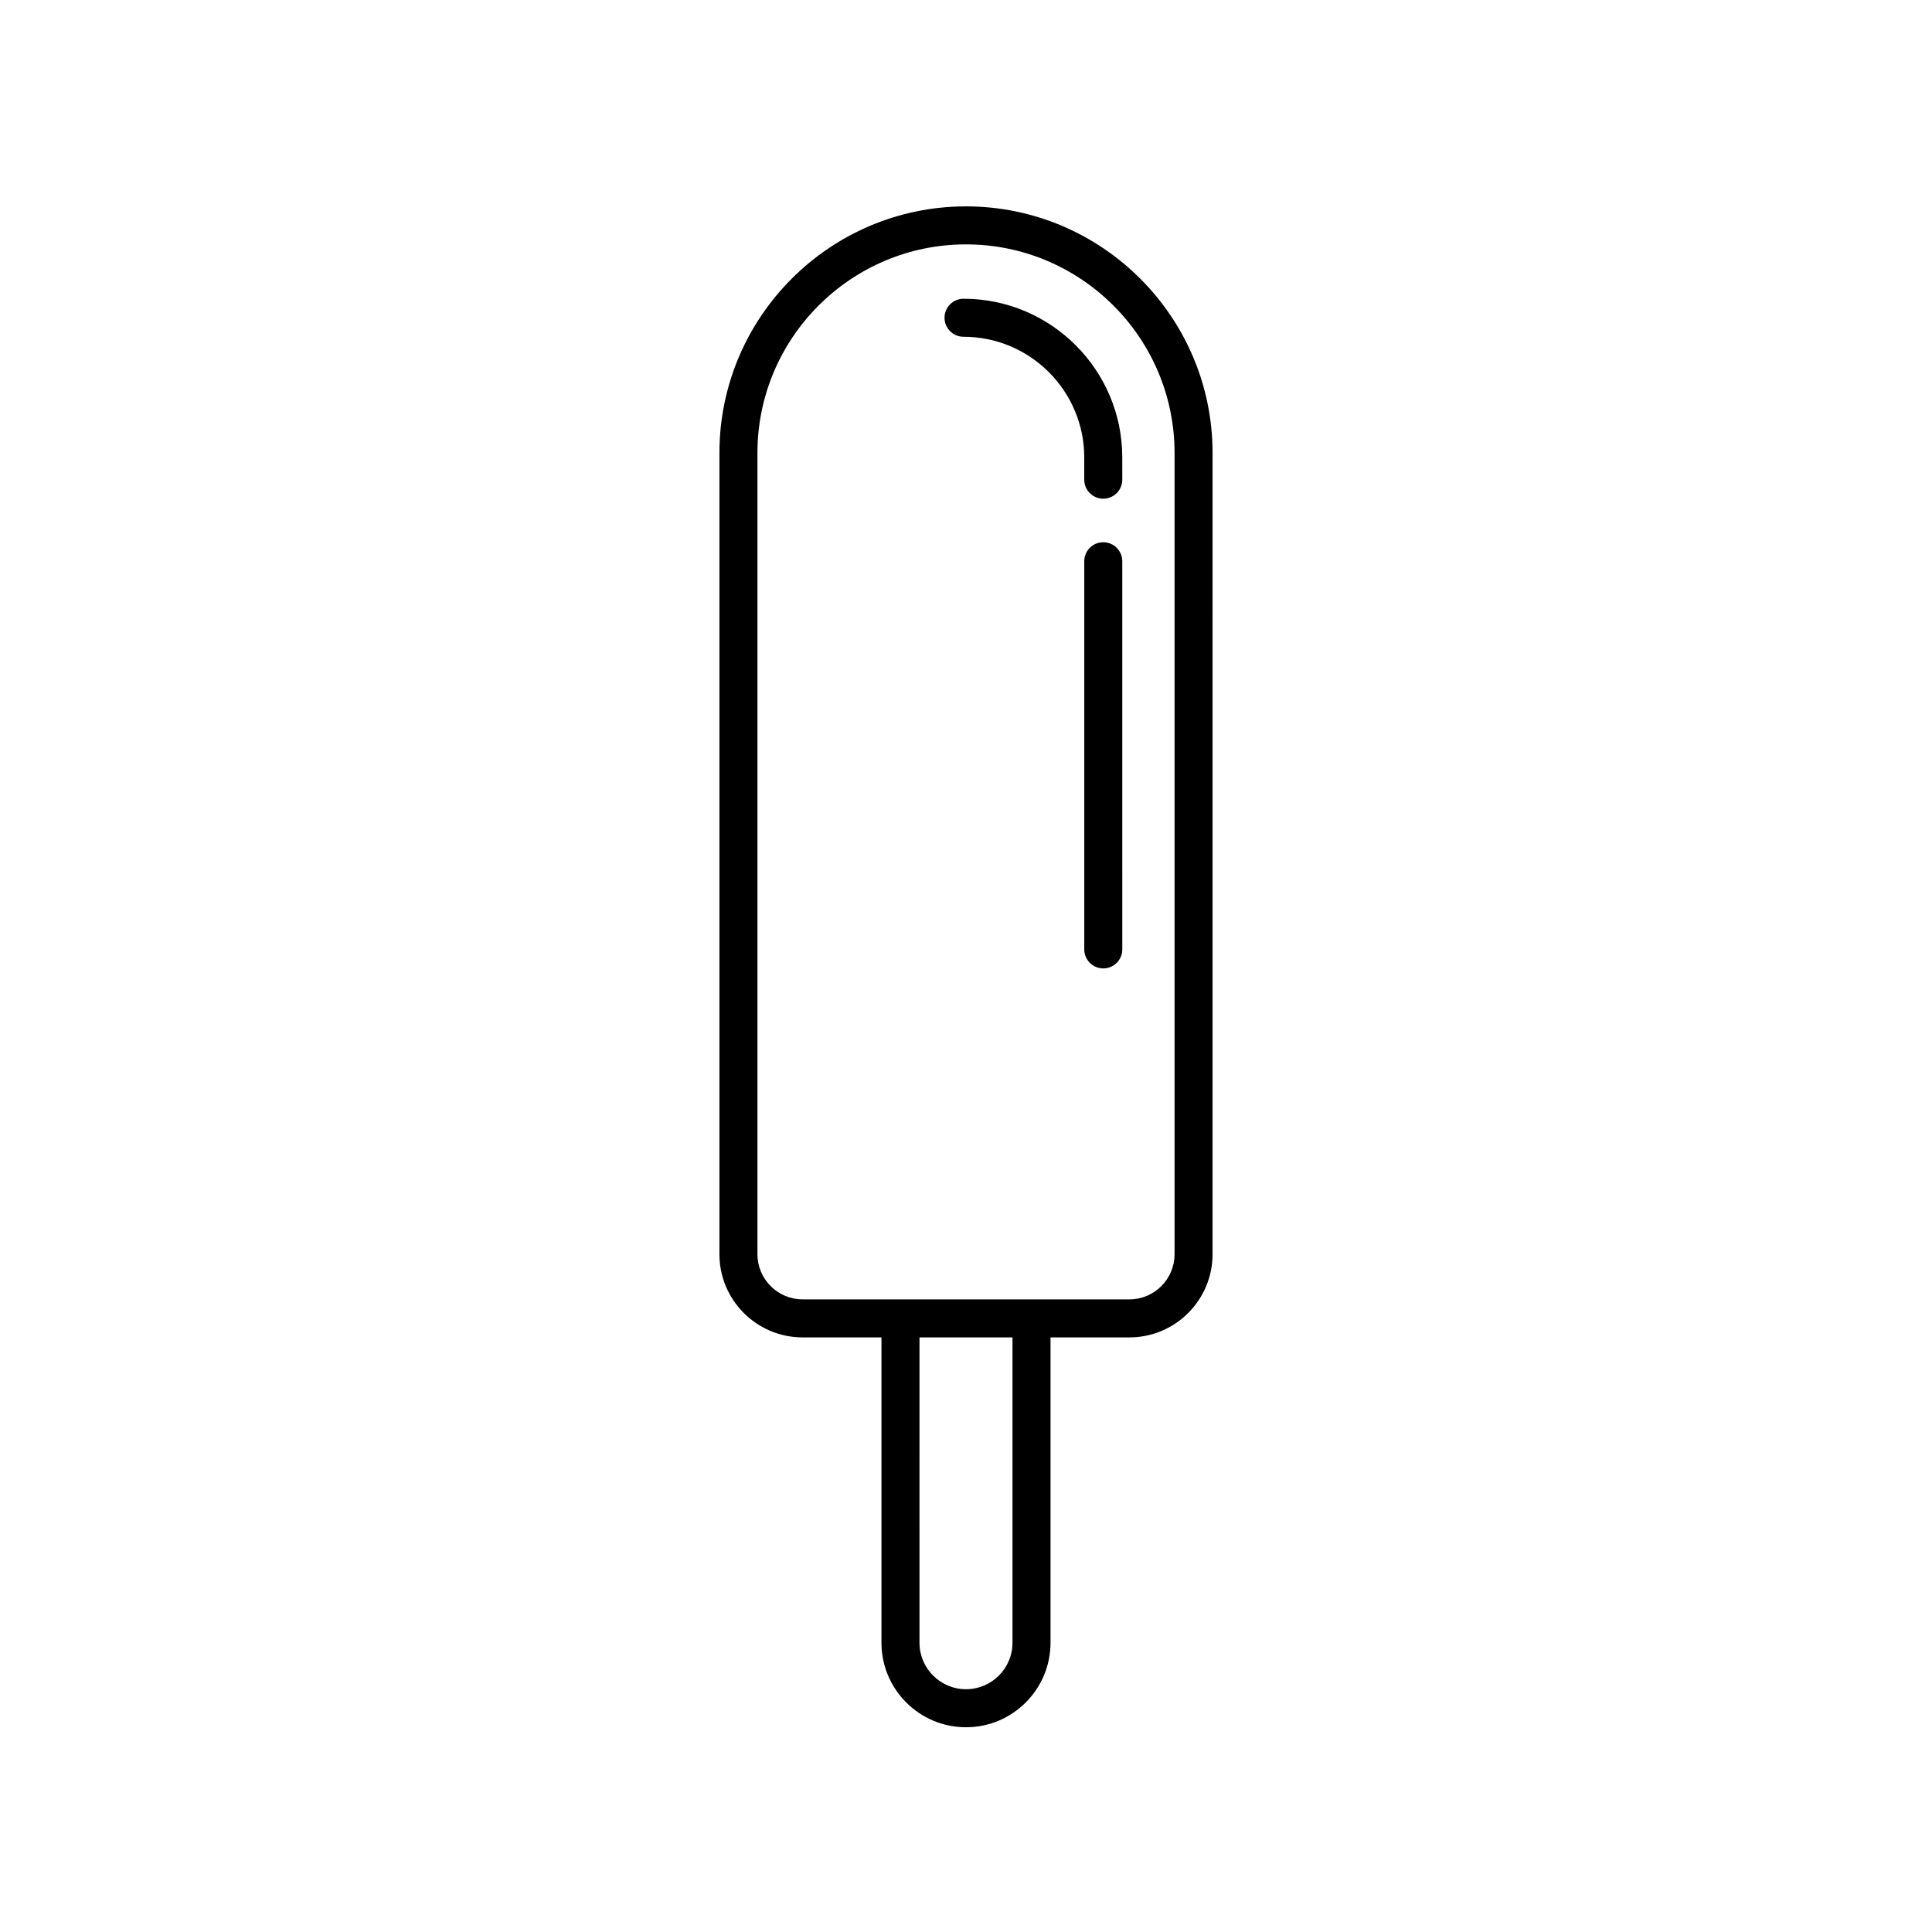 <?xml version="1.0" encoding="UTF-8"?>
<!-- Uploaded to: ICON Repo, www.iconrepo.com, Generator: ICON Repo Mixer Tools -->
<svg fill="#000000" width="800px" height="800px" version="1.1" viewBox="144 144 512 512" xmlns="http://www.w3.org/2000/svg">
 <g>
  <path d="m399.35 223.17c-2.781 0-5.039 2.254-5.039 5.039 0 2.785 2.258 5.039 5.039 5.039 17.637 0 31.988 14.348 31.988 31.988v5.883c0 2.785 2.258 5.039 5.039 5.039s5.039-2.254 5.039-5.039l-0.004-5.887c0-23.195-18.871-42.062-42.062-42.062z"/>
  <path d="m436.38 287.7c-2.781 0-5.039 2.254-5.039 5.039v102.86c0 2.785 2.258 5.039 5.039 5.039s5.039-2.254 5.039-5.039l-0.004-102.86c0-2.785-2.254-5.039-5.035-5.039z"/>
  <path d="m400 601.74c12.352 0 22.398-10.047 22.398-22.395v-80.922h20.906c12.152 0 22.035-9.883 22.035-22.035l0.004-212.35c0-36.027-29.312-65.344-65.344-65.344s-65.344 29.312-65.344 65.344v212.35c0 12.152 9.883 22.035 22.035 22.035h20.906v80.922c0 12.348 10.047 22.395 22.402 22.395zm12.32-22.395c0 6.797-5.527 12.316-12.324 12.316s-12.324-5.527-12.324-12.316l0.004-80.922h24.645zm-67.59-102.96v-212.35c0-30.477 24.793-55.27 55.27-55.27s55.27 24.793 55.27 55.27v212.35c0 6.594-5.367 11.961-11.961 11.961h-86.617c-6.594 0-11.961-5.367-11.961-11.961z"/>
 </g>
</svg>